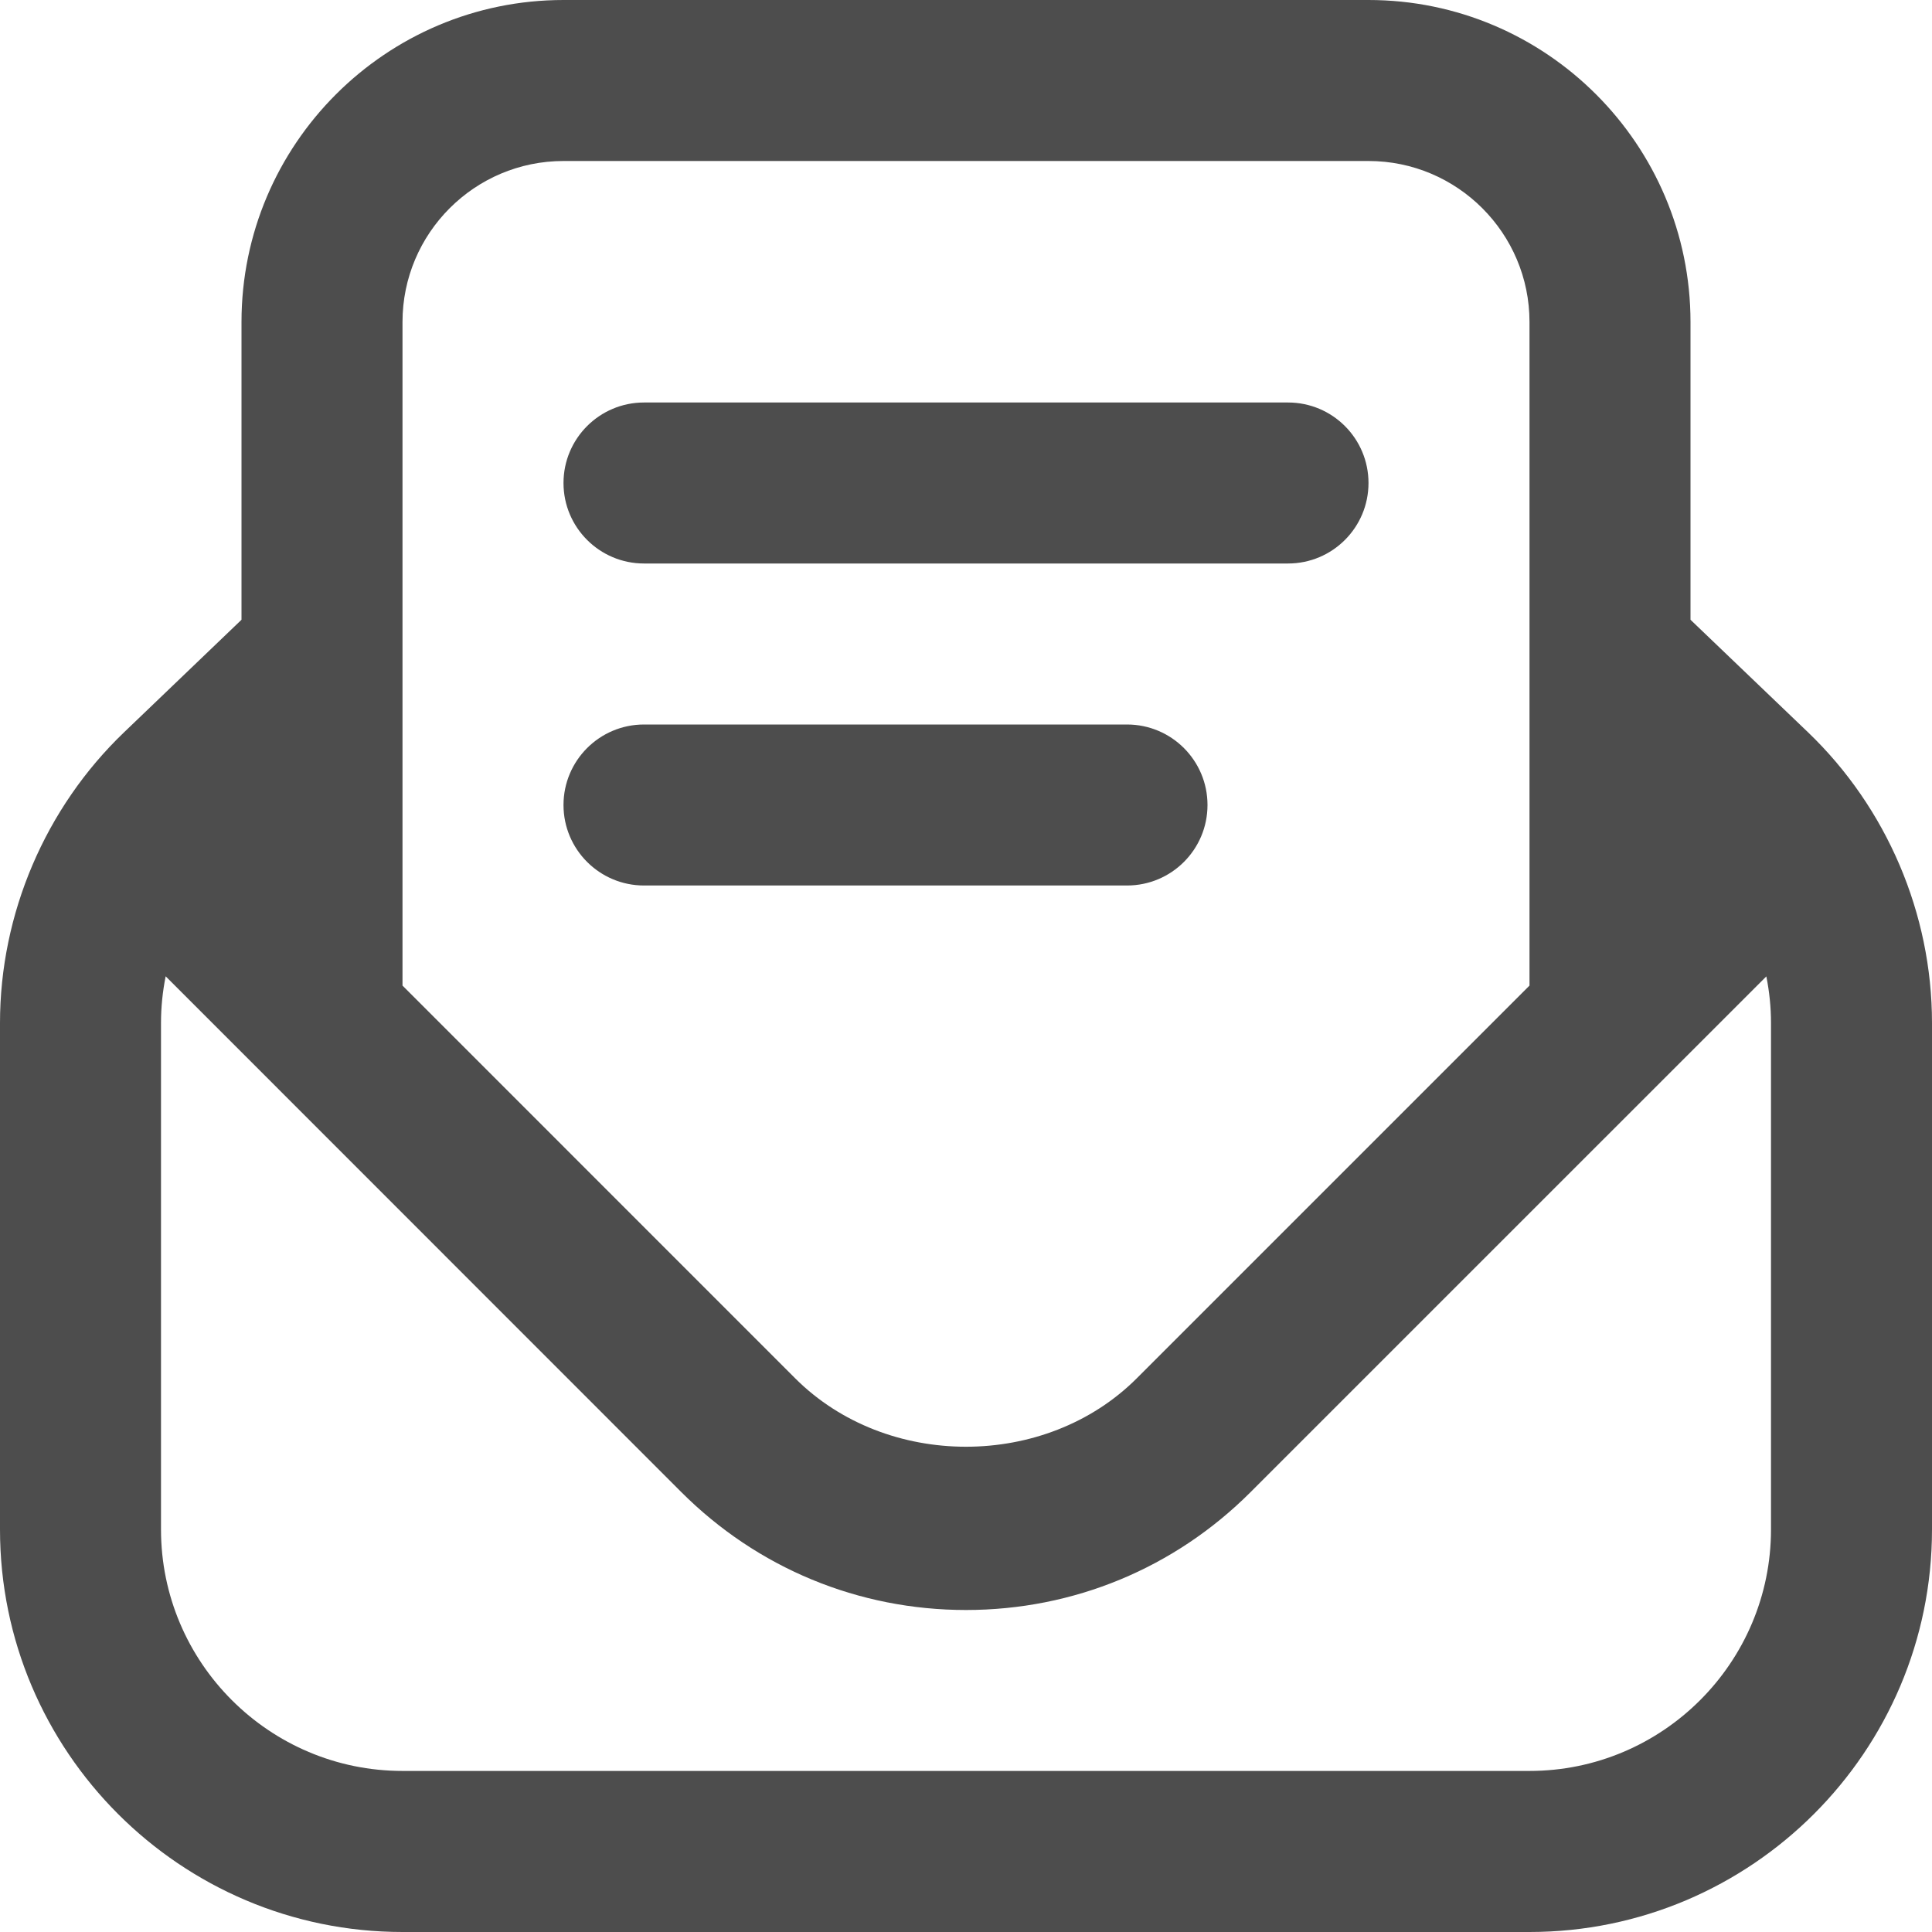 <svg width="60" height="60" viewBox="0 0 60 60" fill="none" xmlns="http://www.w3.org/2000/svg">
<g clip-path="url(#clip0_26_6613)">
<path d="M17.5 15C17.5 13.62 18.62 12.5 20 12.5H40C41.383 12.5 42.5 13.62 42.5 15C42.5 16.38 41.383 17.5 40 17.5H20C18.62 17.5 17.5 16.38 17.5 15ZM20 27.5H35C36.383 27.5 37.5 26.38 37.5 25C37.5 23.62 36.383 22.5 35 22.5H20C18.62 22.5 17.5 23.62 17.5 25C17.5 26.38 18.62 27.5 20 27.5ZM60 31.77V47.5C60 54.392 54.392 60 47.5 60H12.5C5.607 60 0 54.392 0 47.5V31.77C0 28.38 1.405 25.087 3.853 22.742L7.5 19.247V10C7.5 4.485 11.985 0 17.5 0H42.5C48.015 0 52.5 4.485 52.5 10V19.247L56.148 22.74C58.595 25.085 60 28.375 60 31.767V31.77ZM12.5 10V30.608L24.695 42.805C27.53 45.638 32.47 45.638 35.303 42.805L47.5 30.608V10C47.5 7.242 45.258 5 42.5 5H17.5C14.742 5 12.5 7.242 12.5 10ZM55 31.77C55 31.282 54.95 30.797 54.855 30.323L38.837 46.34C36.477 48.7 33.34 50 30 50C26.66 50 23.523 48.7 21.16 46.34L5.145 30.32C5.05 30.795 5 31.28 5 31.767V47.498C5 51.633 8.365 54.998 12.5 54.998H47.5C51.635 54.998 55 51.633 55 47.498V31.767V31.77Z" fill="#4D4D4D"/>
</g>
<defs>
<clipPath id="clip0_26_6613">
<rect width="60" height="60" fill="white"/>
</clipPath>
</defs>
</svg>
